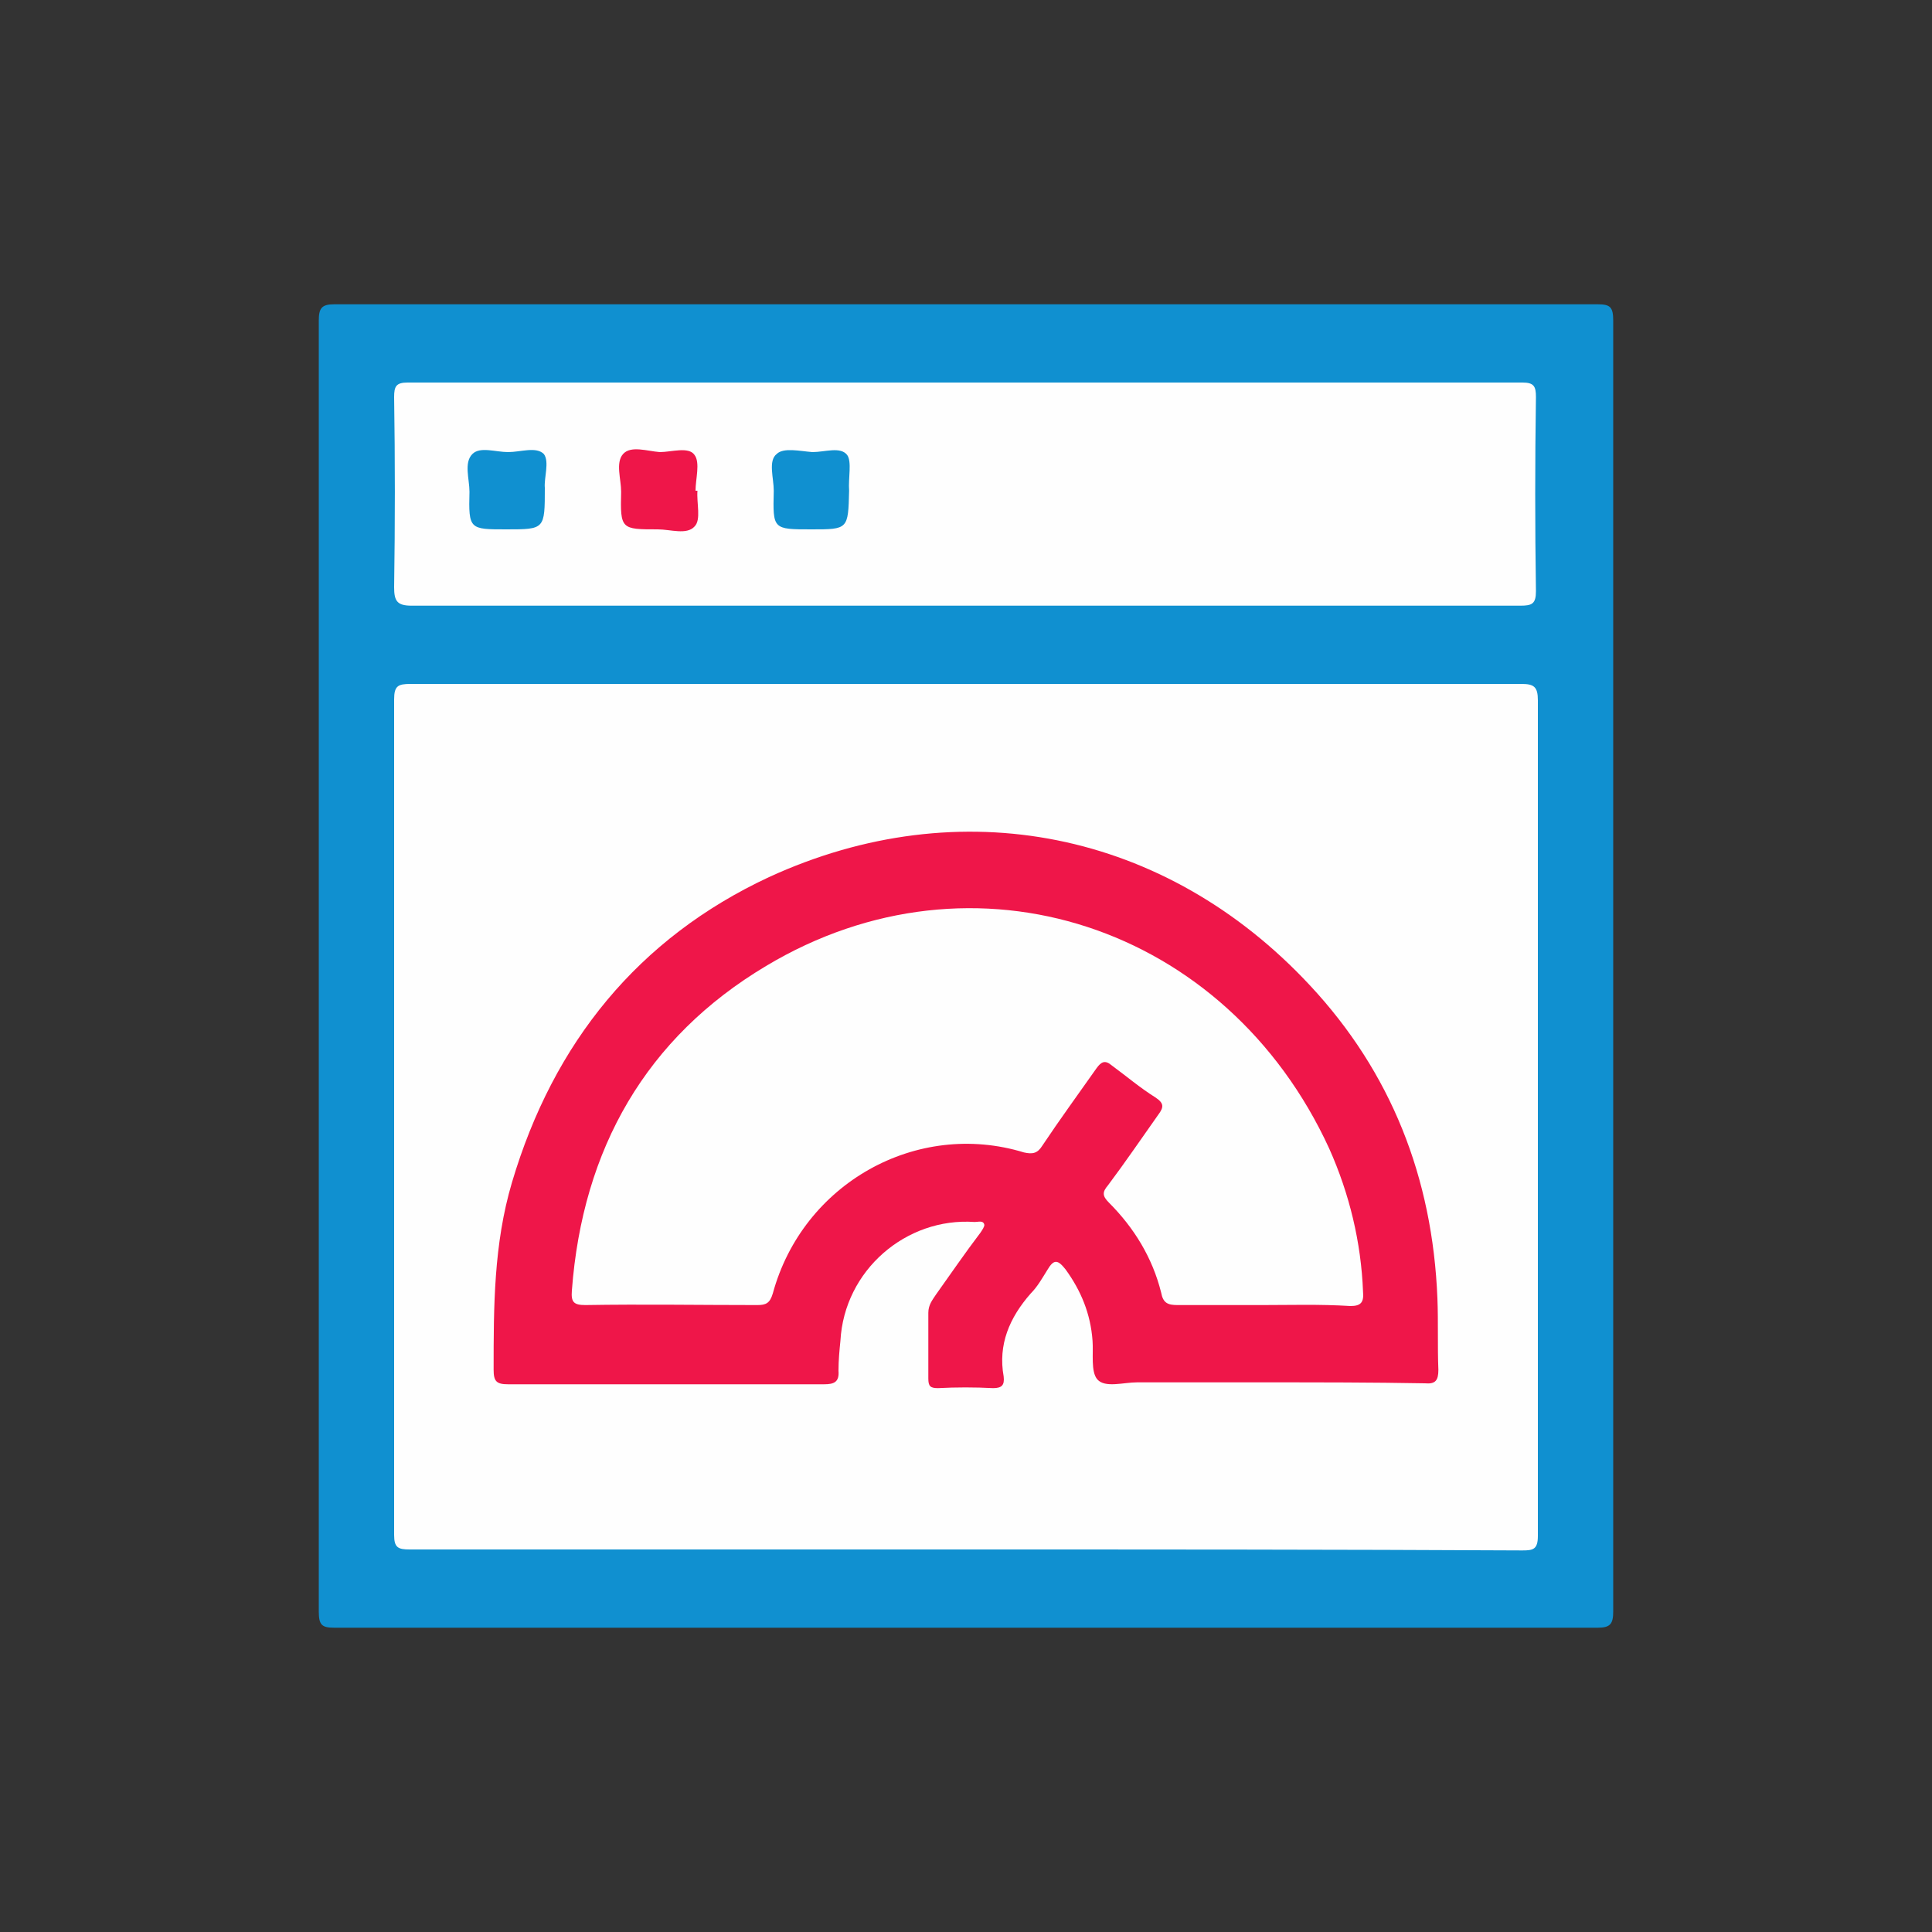 <?xml version="1.0" encoding="utf-8"?>
<!-- Generator: Adobe Illustrator 24.3.0, SVG Export Plug-In . SVG Version: 6.00 Build 0)  -->
<svg version="1.1" id="Layer_1" xmlns="http://www.w3.org/2000/svg" xmlns:xlink="http://www.w3.org/1999/xlink" x="0px" y="0px"
	 viewBox="0 0 200 200" style="enable-background:new 0 0 200 200;" xml:space="preserve">
<rect x="0" y="0" width="200" height="200" fill="#333333" stroke="none"/>
<style type="text/css">
	.st0{fill:#1090D0;}
	.st1{fill:#FEFEFE;}
	.st2{fill:#EF1649;}
</style>
<g>
	<path class="st0" d="M33,100c0-22.3,0-44.5,0-66.8c0-1.3,0.3-1.7,1.6-1.7c43.6,0,87.2,0,130.8,0c1.3,0,1.6,0.3,1.6,1.7
		c0,44.5,0,89.1,0,133.6c0,1.3-0.3,1.7-1.6,1.7c-43.6,0-87.2,0-130.8,0c-1.3,0-1.6-0.3-1.6-1.7C33,144.5,33,122.3,33,100z"/>
	<path class="st1" d="M99.9,160.4c-19.2,0-38.3,0-57.5,0c-1.2,0-1.6-0.2-1.6-1.5c0-28.8,0-57.7,0-86.5c0-1.4,0.4-1.6,1.7-1.6
		c38.3,0,76.6,0,115,0c1.3,0,1.7,0.3,1.7,1.7c0,28.8,0,57.7,0,86.5c0,1.4-0.5,1.5-1.6,1.5C138.3,160.4,119.1,160.4,99.9,160.4z"/>
	<path class="st1" d="M99.9,62.7c-19.1,0-38.2,0-57.3,0c-1.5,0-1.8-0.5-1.8-1.9c0.1-6.6,0.1-13.2,0-19.7c0-1.1,0.2-1.5,1.4-1.5
		c38.5,0,76.9,0,115.4,0c1.2,0,1.4,0.4,1.4,1.5c-0.1,6.7-0.1,13.4,0,20.1c0,1.3-0.4,1.5-1.6,1.5C138.3,62.7,119.1,62.7,99.9,62.7z"
		/>
	<path class="st2" d="M131,143.1c-4.4,0-8.9,0-13.3,0c-1.4,0-3.3,0.6-4.1-0.3c-0.7-0.8-0.4-2.7-0.5-4c-0.2-2.8-1.2-5.2-2.8-7.4
		c-0.8-1-1.2-1.1-1.9,0.1c-0.5,0.8-1,1.7-1.7,2.4c-2.2,2.5-3.4,5.3-2.8,8.6c0.1,0.9-0.2,1.2-1.1,1.2c-1.9-0.1-3.8-0.1-5.7,0
		c-0.8,0-1-0.2-1-1c0-2.3,0-4.5,0-6.8c0-0.8,0.4-1.3,0.8-1.9c1.5-2.1,3-4.3,4.6-6.4c0.2-0.3,0.4-0.6,0.4-0.8c-0.1-0.5-0.6-0.3-1-0.3
		c-7.1-0.5-13.5,5-13.9,12.3c-0.1,1-0.2,2-0.2,3.1c0.1,1.2-0.5,1.4-1.5,1.4c-10.9,0-21.8,0-32.7,0c-1.2,0-1.5-0.3-1.5-1.5
		c0-6.5,0-13,1.9-19.4c4.3-14.5,13.1-25.3,26.6-31.6c19.8-9.1,41.1-4.8,56,11.2c8.4,9,12.7,19.9,13.2,32.4c0.1,2.5,0,5,0.1,7.4
		c0,1.1-0.3,1.5-1.4,1.4C142,143.1,136.5,143.1,131,143.1z"/>
	<path class="st0" d="M56.4,50.5c0,4.3,0,4.3-4,4.3c-3.8,0-3.9,0-3.8-3.9c0-1.3-0.6-3,0.3-3.9c0.8-0.8,2.4-0.2,3.7-0.2
		c1.3,0,2.9-0.6,3.7,0.2C56.9,47.8,56.3,49.5,56.4,50.5z"/>
	<path class="st2" d="M72.2,50.8c-0.1,1.3,0.4,3-0.3,3.7c-0.8,0.9-2.5,0.3-3.8,0.3c-3.8,0-3.9,0-3.8-3.9c0-1.3-0.6-3,0.2-3.9
		c0.8-0.9,2.5-0.3,3.8-0.2c1.2,0,3-0.6,3.6,0.3c0.6,0.8,0.1,2.5,0.1,3.7C72.1,50.8,72.1,50.8,72.2,50.8z"/>
	<path class="st0" d="M87.9,50.8c-0.1,4-0.1,4-3.9,4c-4,0-4,0-3.9-4c0-1.3-0.6-3.1,0.3-3.8c0.7-0.7,2.4-0.3,3.7-0.2
		c1.3,0,2.9-0.6,3.6,0.3C88.2,47.8,87.8,49.5,87.9,50.8z"/>
	<path class="st1" d="M130.6,135.1c-2.9,0-5.8,0-8.7,0c-1,0-1.5-0.2-1.7-1.3c-0.9-3.6-2.8-6.7-5.4-9.3c-0.7-0.7-0.7-1.1-0.1-1.8
		c1.8-2.4,3.5-4.9,5.2-7.3c0.6-0.8,0.6-1.2-0.3-1.8c-1.6-1-3-2.2-4.5-3.3c-0.7-0.6-1.1-0.4-1.6,0.3c-1.9,2.7-3.8,5.3-5.6,8
		c-0.5,0.8-1,0.9-1.9,0.7c-11.1-3.4-22.9,3.2-26,14.6c-0.3,1-0.7,1.2-1.6,1.2c-5.9,0-11.9-0.1-17.8,0c-1.2,0-1.5-0.3-1.4-1.5
		c1.1-14.7,7.7-26.2,20.1-33.6c21.5-12.9,47.7-4.2,58.3,18.9c2.1,4.7,3.3,9.7,3.5,14.8c0.1,1.1-0.2,1.5-1.3,1.5
		C136.6,135,133.6,135.1,130.6,135.1z"/>
</g>
</svg>
